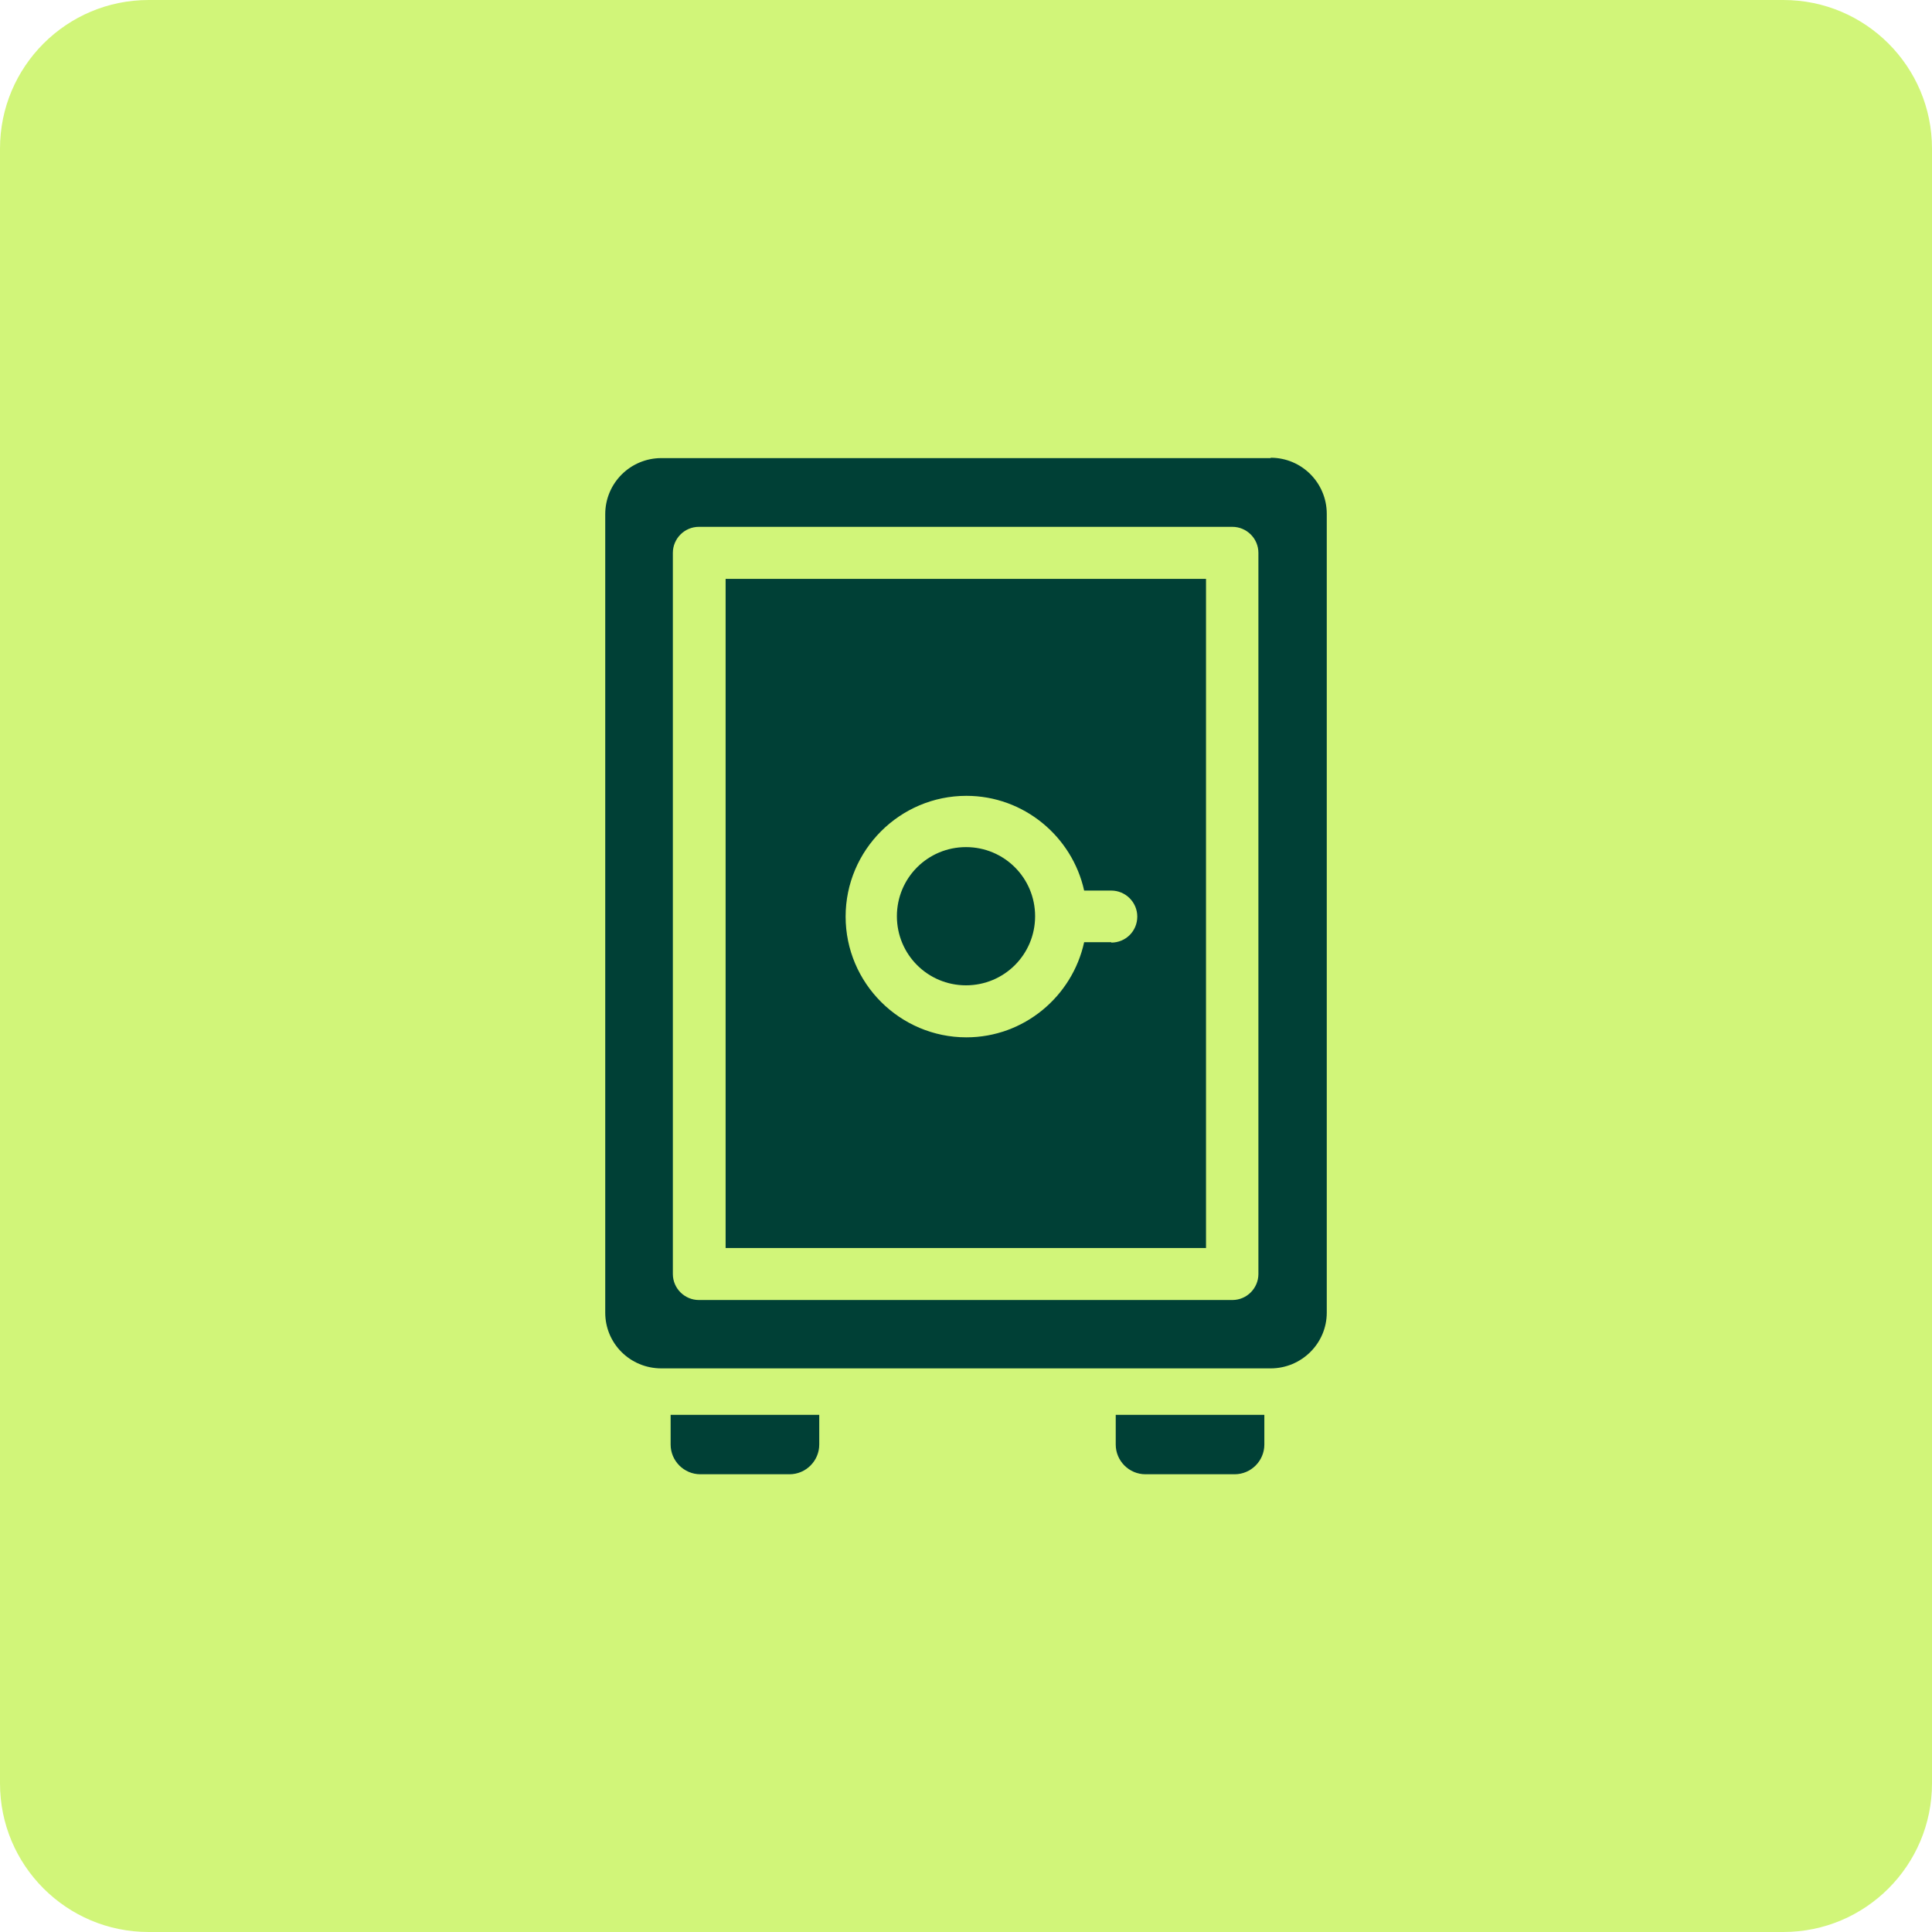 <?xml version="1.0" encoding="UTF-8"?> <svg xmlns="http://www.w3.org/2000/svg" width="52" height="52" viewBox="0 0 52 52" fill="none"><g clip-path="url(#clip0_1320_2154)"><path d="M48 0H4C1.791 0 0 1.791 0 4V48C0 50.209 1.791 52 4 52H48C50.209 52 52 50.209 52 48V4C52 1.791 50.209 0 48 0Z" fill="#D1F579"></path><path d="M34.2 12.33H17.8C16.97 12.33 16.29 13 16.29 13.84V35.33C16.29 36.16 16.96 36.83 17.8 36.83H34.2C35.03 36.83 35.71 36.16 35.71 35.33V13.83C35.71 13 35.04 12.32 34.2 12.32V12.33ZM33.87 34.29C33.87 34.67 33.56 34.99 33.17 34.99H18.81C18.43 34.99 18.11 34.68 18.11 34.29V14.88C18.11 14.5 18.42 14.18 18.81 14.18H33.17C33.55 14.18 33.87 14.49 33.87 14.88V34.29ZM27.86 24.66C27.86 25.69 27.03 26.52 26 26.52C24.97 26.52 24.14 25.69 24.14 24.66C24.14 23.63 24.97 22.8 26 22.8C27.03 22.8 27.86 23.63 27.86 24.66ZM19.53 15.58V33.59H32.46V15.58H19.53ZM29.91 25.36H29.18C28.86 26.82 27.56 27.92 26.01 27.92C24.22 27.92 22.76 26.46 22.76 24.67C22.76 22.88 24.22 21.42 26.01 21.42C27.56 21.42 28.86 22.52 29.18 23.97H29.91C30.29 23.97 30.61 24.28 30.61 24.67C30.61 25.06 30.3 25.37 29.91 25.37V25.36ZM30.04 38.08H34.03V38.88C34.03 39.32 33.67 39.68 33.23 39.68H30.83C30.39 39.68 30.03 39.32 30.03 38.88V38.08H30.04ZM18.06 38.08H22.05V38.88C22.05 39.32 21.69 39.68 21.25 39.68H18.85C18.41 39.68 18.05 39.32 18.05 38.88V38.08H18.06Z" fill="#004036"></path></g><defs><clipPath id="clip0_1320_2154"><rect width="52" height="52" fill="white"></rect></clipPath></defs></svg> 